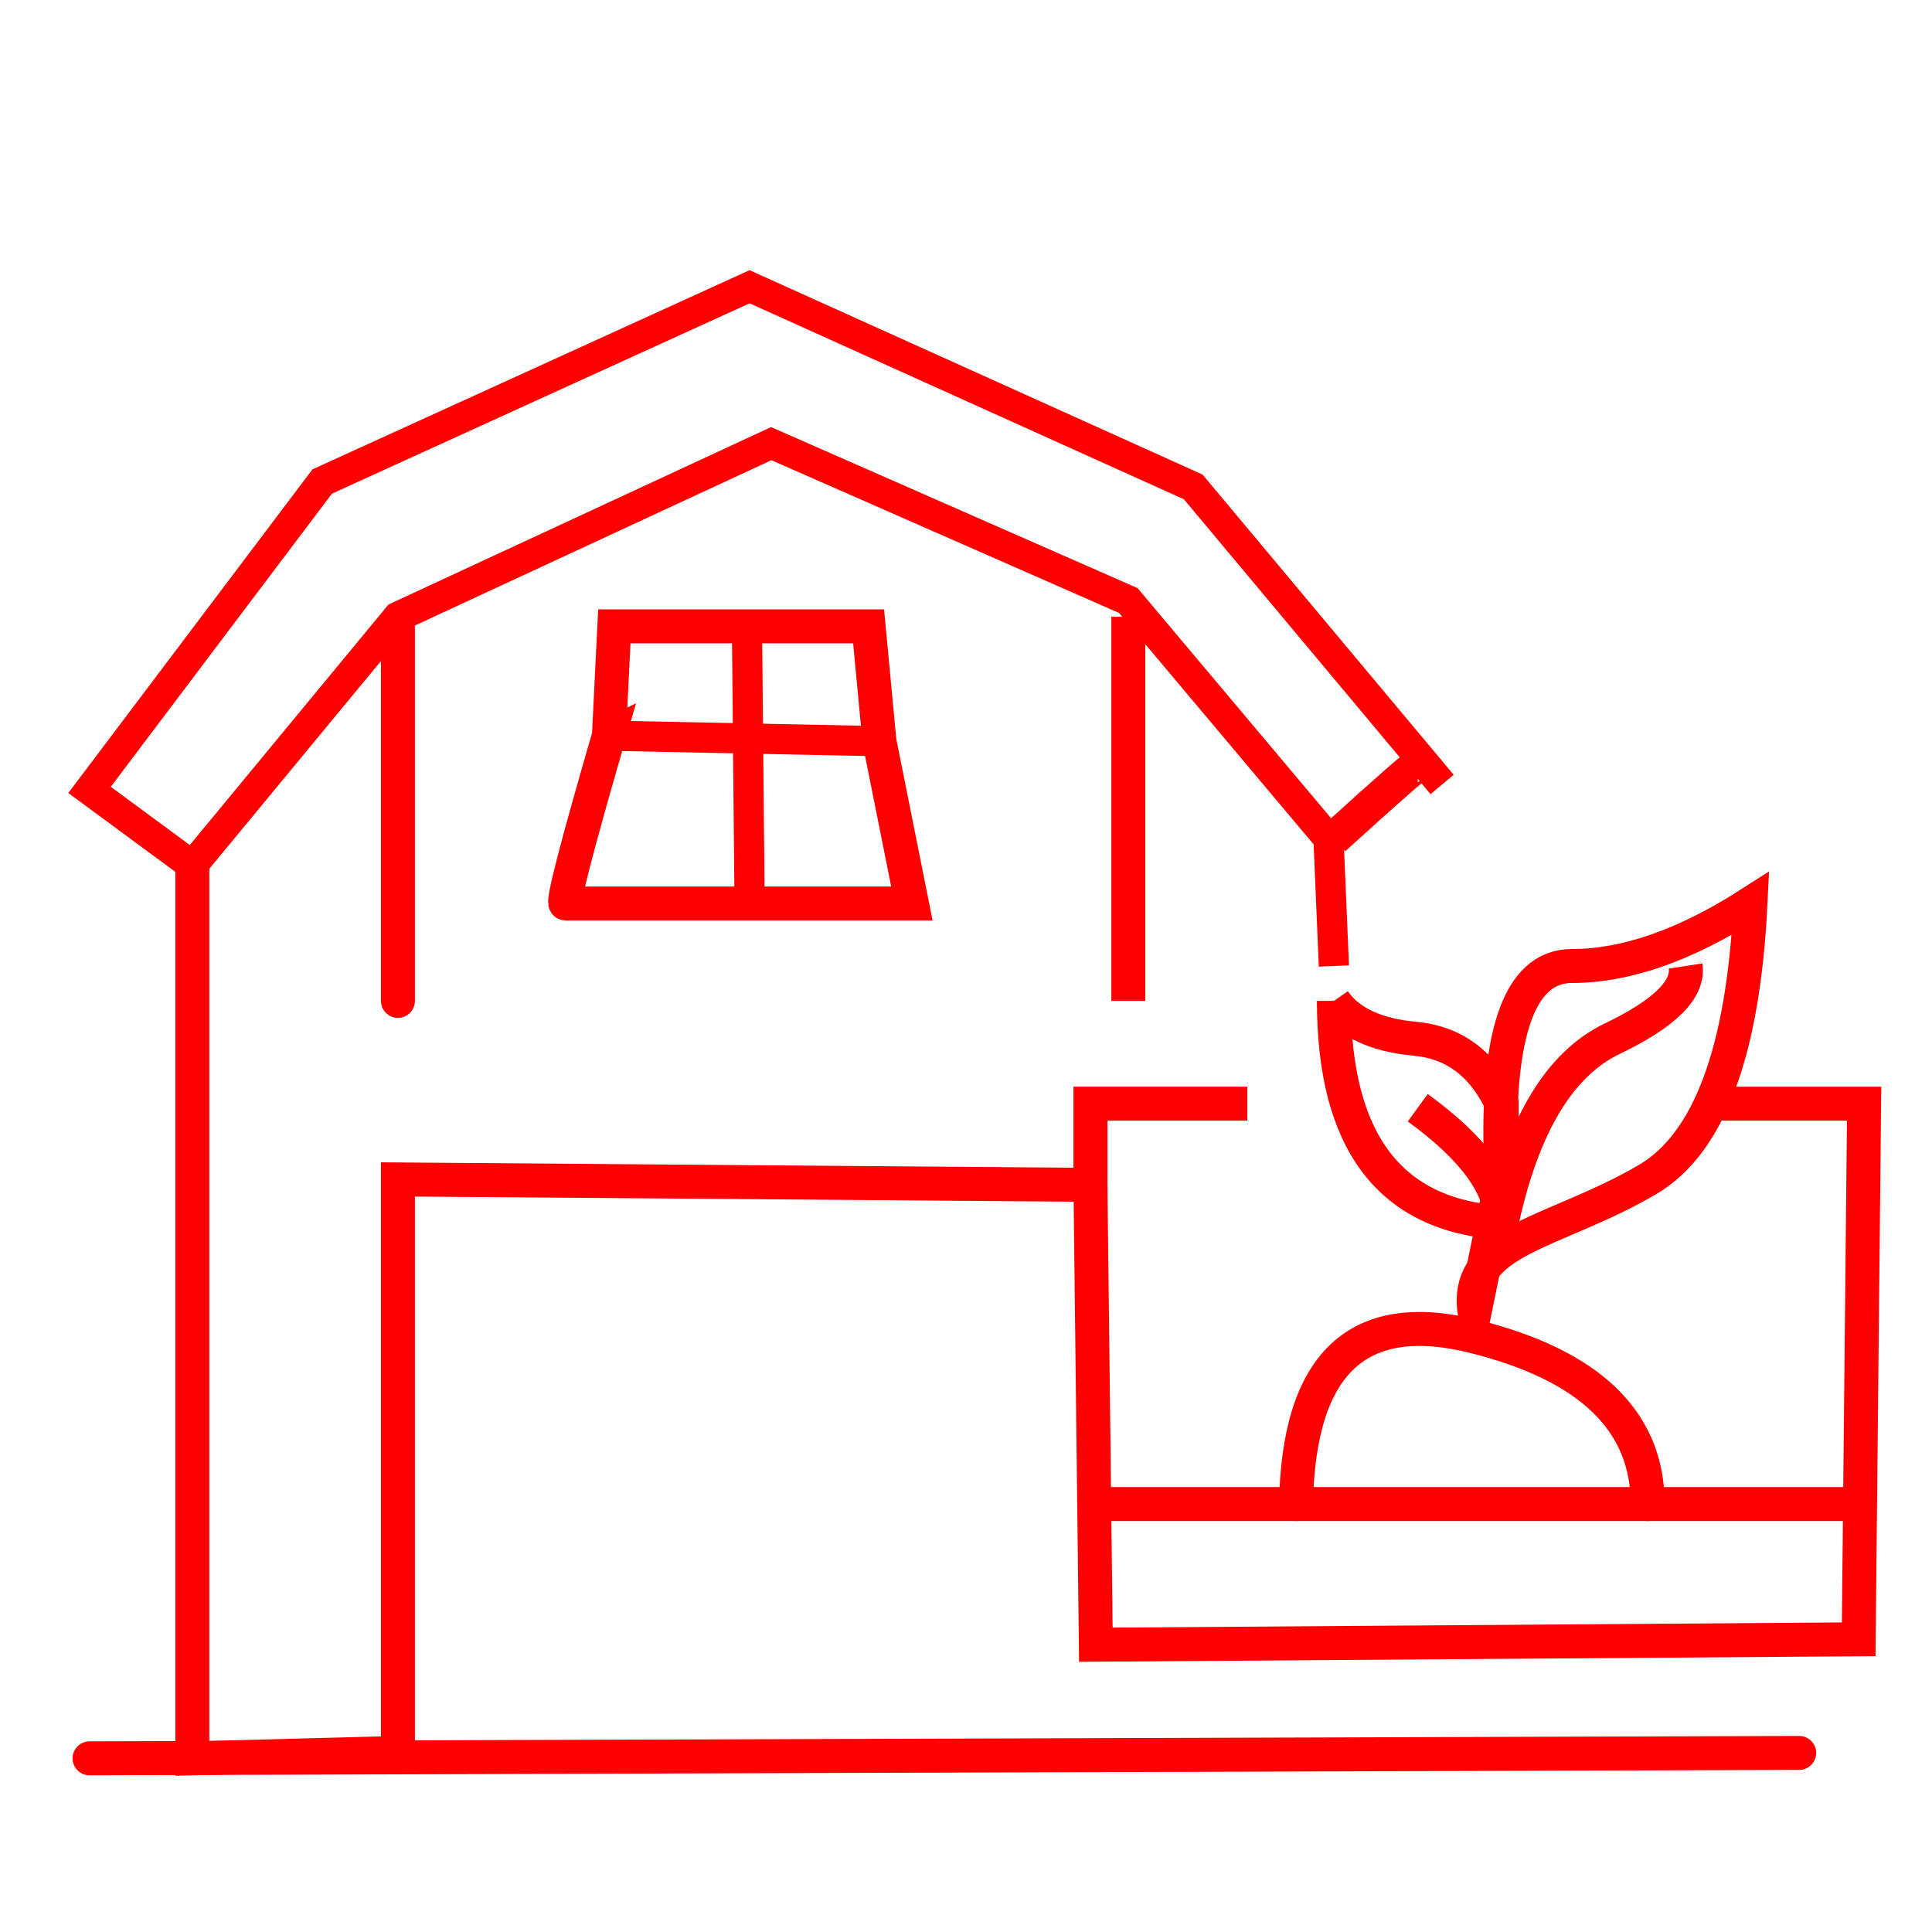 <svg id="eknNKvqFm7T1" xmlns="http://www.w3.org/2000/svg" xmlns:xlink="http://www.w3.org/1999/xlink" viewBox="0 0 512 512" shape-rendering="geometricPrecision" text-rendering="geometricPrecision"><path d="M353.497,256l-1.434-33.765-53.05-63.086-94.629-41.579-98.93,45.881-54.483,65.954L23.729,209.331l61.652-81.725L198.649,75.99l117.569,53.05l65.954,78.857" transform="translate(0 0)" fill="none" stroke="#f00" stroke-width="8"/><path d="M476.801,464.542L23.729,465.976" transform="translate(0 0)" fill="none" stroke="#f00" stroke-width="9" stroke-linecap="round"/><path d="M50.971,229.404v236.572l54.483-1.434v-151.98l183.523,1.434l1.434,121.871l202.162-1.434l1.434-141.943h-37.278" transform="translate(0 0)" fill="none" stroke="#f00" stroke-width="9" stroke-linecap="round"/><path d="M105.454,265.248l0-99.253" transform="translate(0 0)" fill="none" stroke="#f00" stroke-width="9" stroke-linecap="round"/><path d="M299.013,265.248v-101.798" fill="none" stroke="#f00" stroke-width="9"/><path d="M161.371,194.993q-12.904,44.447-11.47,44.447t91.761,0l-8.603-43.013-2.868-30.432-67.387-0-1.434,28.998Z" transform="translate(0 0)" fill="none" stroke="#f00" stroke-width="9" stroke-linecap="round"/><path d="M390.775,347.69l7.169-35.127q-2.868-56.562,18.639-56.562t47.314-16.56q-2.868,58.785-27.242,73.122c-24.374,14.338-48.748,15.771-45.881,35.127Z" transform="translate(0 0)" fill="none" stroke="#f00" stroke-width="9"/><path d="M353.497,265.248q5.962,8.603,21.507,10.036t22.94,17.205v31.543q-44.447-2.868-44.447-58.785Z" transform="translate(0 0)" fill="none" stroke="#f00" stroke-width="9"/><path d="M290.411,398.589h202.162" fill="none" stroke="#f00" stroke-width="9"/><path d="M343.46,398.589q.98-55.917,47.088-44.447t46.108,44.447" transform="translate(0 0)" fill="none" stroke="#f00" stroke-width="9" stroke-linecap="round"/><path d="M375.72,202.717q-.717,0-22.223,19.517" fill="none" stroke="#f00" stroke-width="9"/><path d="M288.977,312.562v-20.073h41.579" transform="translate(0 0)" fill="none" stroke="#f00" stroke-width="9"/><path d="M375.72,293.565q22.223,16.13,22.223,30.468q8.376-38.712,29.279-48.748t19.469-19.284" transform="translate(0 0)" fill="none" stroke="#f00" stroke-width="9"/><path d="M162.805,194.993l70.255,1.434" fill="none" stroke="#f00" stroke-width="8"/><path d="M198.649,239.44l-.717-75.99" transform="translate(0 0)" fill="none" stroke="#f00" stroke-width="8"/></svg>
